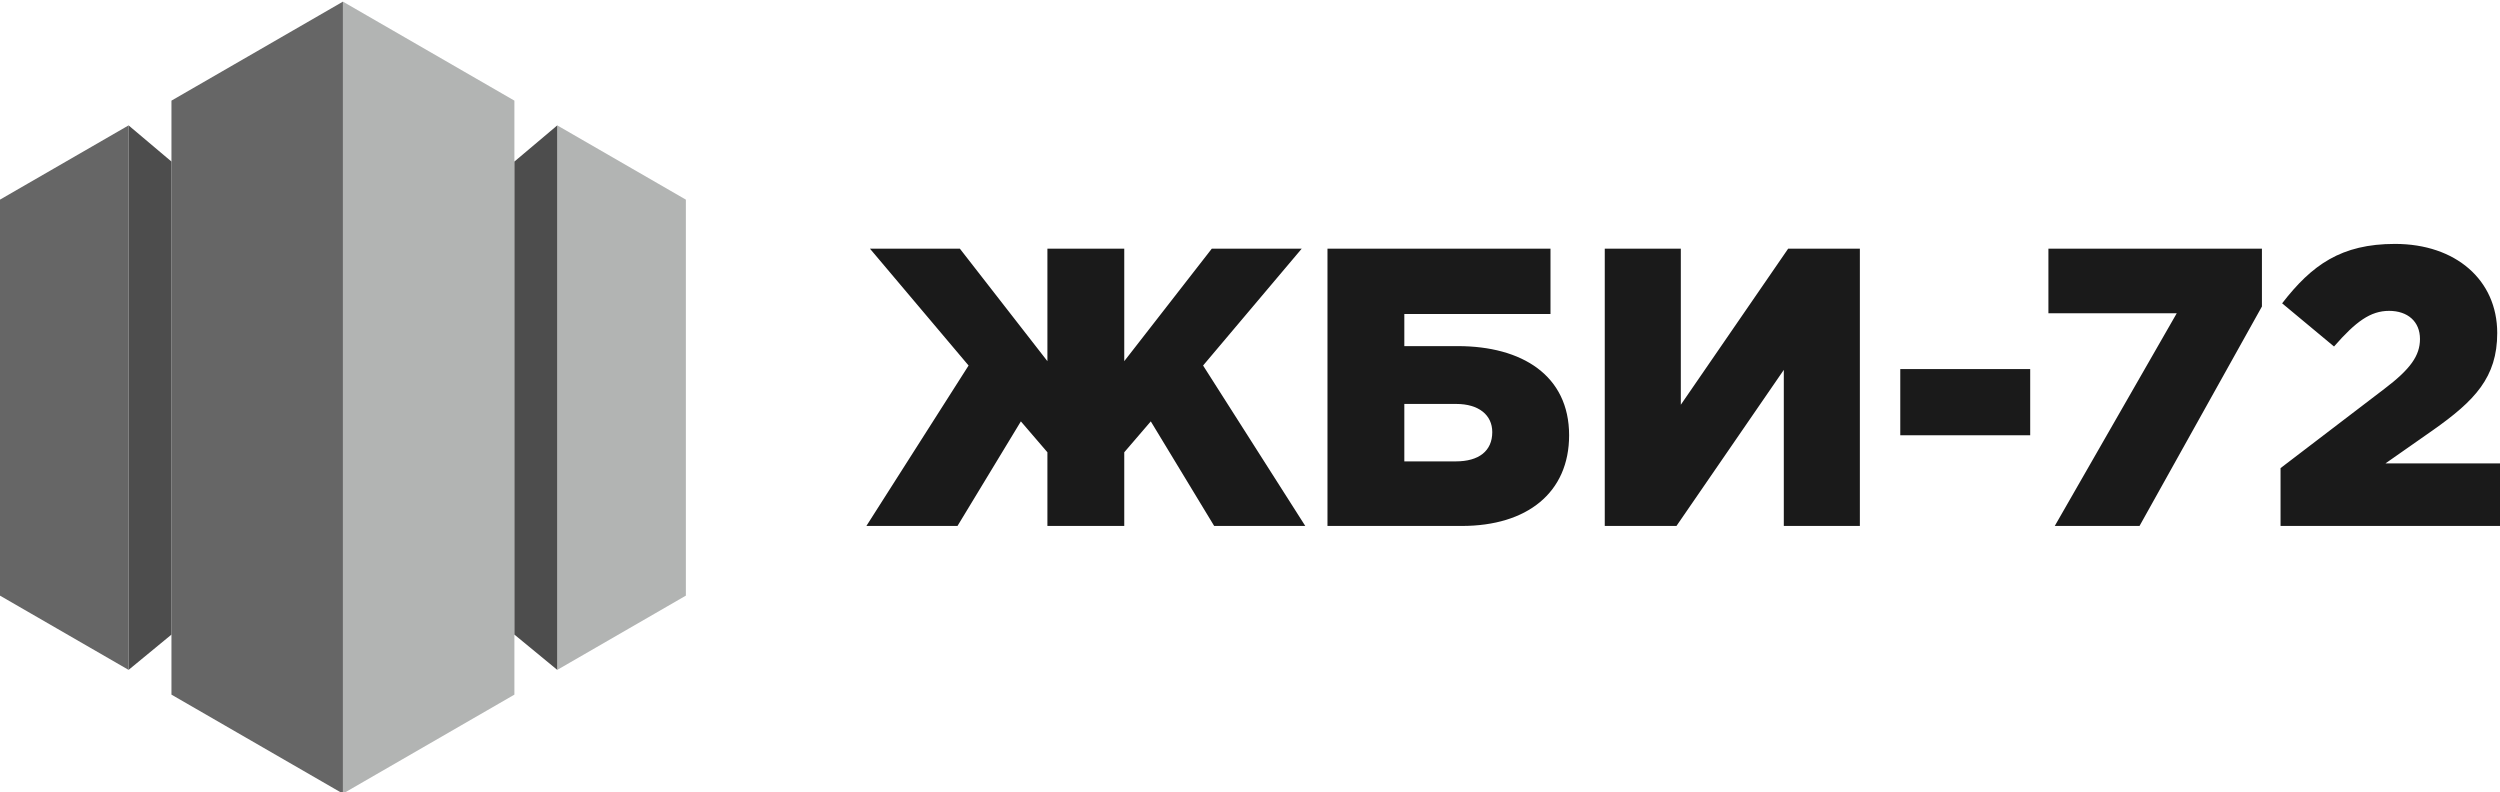 <?xml version="1.0" encoding="UTF-8"?> <!-- Creator: CorelDRAW 2020 (64-Bit) --> <svg xmlns="http://www.w3.org/2000/svg" xmlns:xlink="http://www.w3.org/1999/xlink" xmlns:xodm="http://www.corel.com/coreldraw/odm/2003" xml:space="preserve" width="43.349mm" height="13.733mm" style="shape-rendering:geometricPrecision; text-rendering:geometricPrecision; image-rendering:optimizeQuality; fill-rule:evenodd; clip-rule:evenodd" viewBox="0 0 4334.92 1373.28"> <defs> <style type="text/css"> <![CDATA[ .fil0 {fill:none} .fil3 {fill:#4D4D4D} .fil2 {fill:#666666} .fil1 {fill:#B2B4B3} .fil4 {fill:#1A1A1A;fill-rule:nonzero} ]]> </style> </defs> <g id="Слой_x0020_1">  <g id="_2024764900016"> <line class="fil0" x1="891.95" y1="174.49" x2="891.95" y2="1204.46"></line> <polygon class="fil1" points="966.28,1161.54 1189.27,1032.79 1189.27,689.47 1189.27,346.15 966.28,217.41 "></polygon> <polygon class="fil2" points="222.97,1161.54 -0.02,1032.79 -0.02,689.47 -0.02,346.15 222.97,217.41 "></polygon> <polygon class="fil1" points="891.95,1204.46 891.95,174.49 594.62,2.84 594.62,1376.11 "></polygon> <polygon class="fil2" points="297.3,1204.46 297.3,174.49 594.62,2.84 594.62,1376.11 "></polygon> <polygon class="fil3" points="297.3,1100.34 297.3,280.13 222.97,217.41 222.97,1161.54 "></polygon> <polygon class="fil3" points="891.95,280.13 891.95,1100.34 966.28,1161.54 966.28,217.41 "></polygon> <path class="fil4" d="M1502.28 911.97l157.98 0 109.9 -181.33 46.02 53.58 0 127.75 133.25 0 0 -127.75 46.02 -53.58 109.9 181.33 157.97 0 -177.2 -278.18 171.03 -202.63 -155.92 0 -151.8 195.07 0 -195.07 -133.25 0 0 195.07 -151.8 -195.07 -155.92 0 171.03 202.63 -177.21 278.18zm799.52 0l232.85 0c113.33,0 186.14,-57.7 186.14,-157.3 0,-103.71 -81.74,-154.54 -193.01,-154.54l-92.73 0 0 -55.64 253.45 0 0 -113.33 -386.7 0 0 480.81zm133.25 -111.96l0 -99.6 89.98 0c39.15,0 62.51,19.23 62.51,48.78 0,32.96 -23.36,50.82 -63.2,50.82l-89.29 0zm347.56 111.96l124.32 0 186.13 -270.63 0 270.63 131.89 0 0 -480.81 -124.33 0 -186.13 270.63 0 -270.63 -131.88 0 0 480.81zm512.4 -157.3l225.29 0 0 -114.7 -225.29 0 0 114.7zm267.87 157.3l146.98 0 212.24 -380.53 0 -100.28 -370.22 0 0 111.96 222.55 0 -211.55 368.85zm391.52 0l380.52 0 0 -108.52 -198.51 0 82.43 -57.7c72.12,-50.84 111.27,-91.35 111.27,-168.28 0,-92.05 -72.12,-154.55 -177.22,-154.55 -93.41,0 -144.23,36.41 -195.75,103.03l89.98 74.86c37.78,-43.26 63.2,-61.8 95.47,-61.8 32.28,0 53.58,18.54 53.58,48.76 0,28.84 -16.48,52.2 -61.82,86.54l-179.95 137.37 0 100.29z"></path> </g> </g> </svg> 